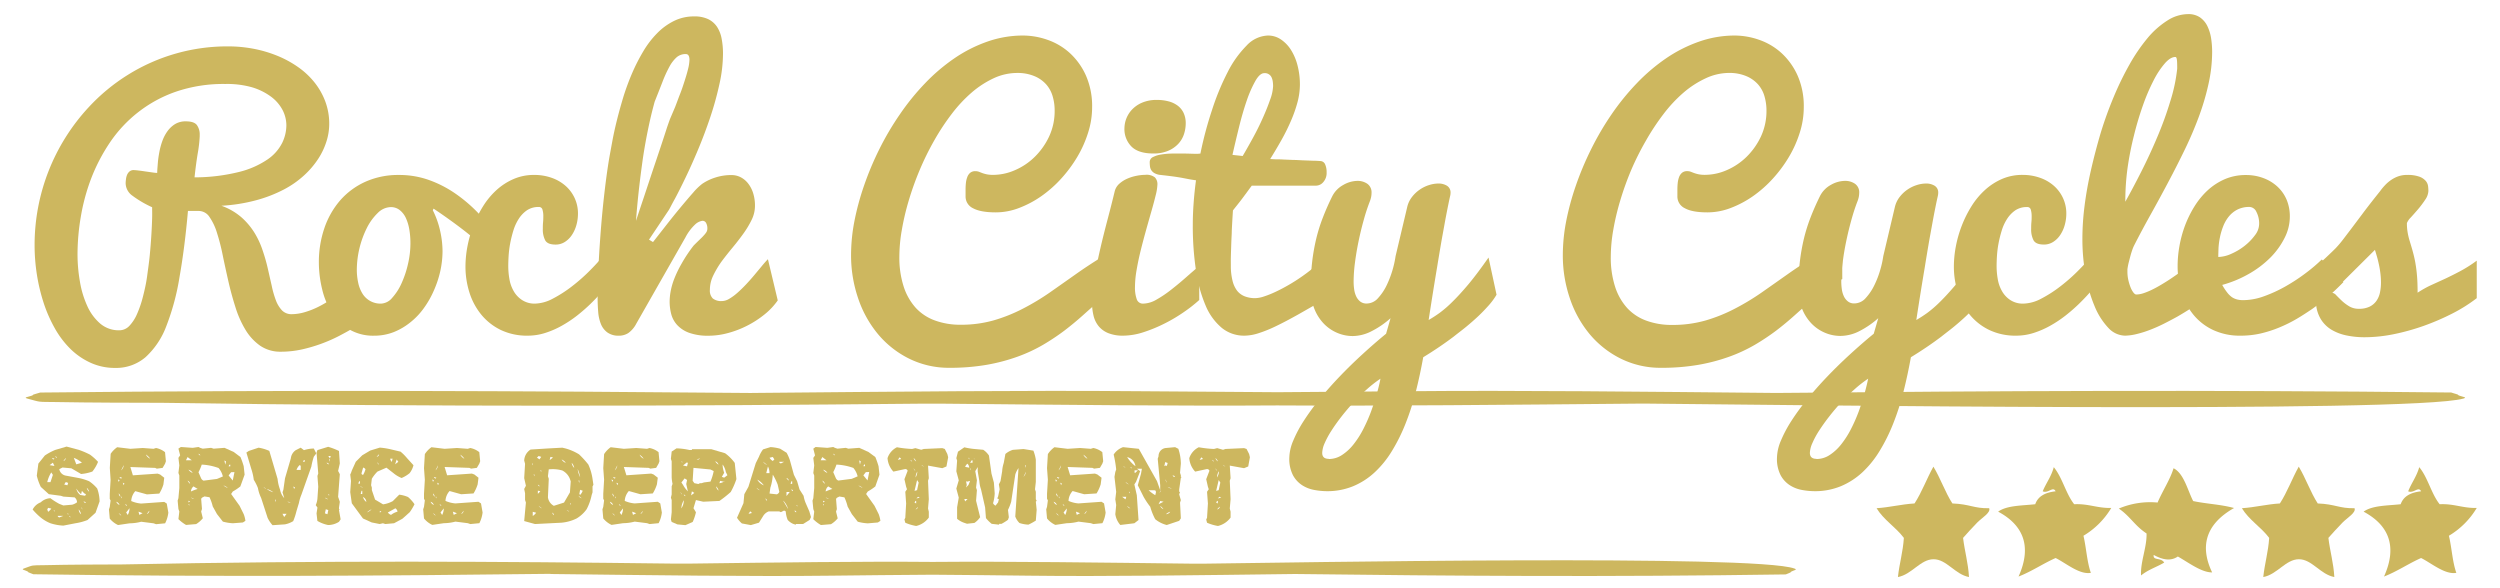 <svg id="Layer_1" data-name="Layer 1" xmlns="http://www.w3.org/2000/svg" viewBox="0 0 774 182"><defs><style>.cls-1,.cls-2{fill:#cdb75f;}.cls-1{fill-rule:evenodd;}</style></defs><path class="cls-1" d="M635.85,144.63c2.68,3.25,3.7,8.16,6.32,11.48,4.43-.22,7.16,1.26,11.48,1.15a24.82,24.82,0,0,1-8.61,8.61c.88,3.71,1.08,8.1,2.29,11.48-3.52.64-7.69-3-10.91-4.59-4,1.78-7.35,4.13-11.48,5.74,4.4-9.77,1.07-16.14-6.31-20.09,2.65-1.94,7.34-1.85,11.48-2.3.88-2.56,3.23-3.66,6.31-4-.83-1.7-2.23.76-4,0C633.48,149.53,635.1,147.51,635.85,144.63Z"/><path class="cls-1" d="M749,144.63c2.68,3.25,3.7,8.16,6.31,11.48,4.43-.22,7.17,1.26,11.49,1.15a24.76,24.76,0,0,1-8.62,8.61c.89,3.71,1.09,8.1,2.3,11.48-3.52.64-7.7-3-10.91-4.59-4,1.78-7.35,4.13-11.48,5.74,4.4-9.77,1.06-16.14-6.32-20.09,2.66-1.94,7.35-1.85,11.48-2.3.89-2.56,3.23-3.66,6.32-4-.83-1.7-2.24.76-4,0C746.59,149.53,748.2,147.51,749,144.63Z"/><path class="cls-1" d="M662.87,178.16c-.24-4.21,1.84-8.78,1.7-13-3.71-2.44-5-5.25-8.58-7.71a24.78,24.78,0,0,1,12-1.86c1.48-3.51,3.92-7.17,4.94-10.62,3.21,1.57,4.42,7,6.08,10.16,4.25.9,8.37,1,12.66,2.15-9.33,5.28-10.41,12.4-6.79,19.94-3.29,0-7-2.85-10.62-4.93-2.22,1.54-4.77,1-7.47-.49-.33,1.86,2.26.71,3.24,2.37C667.68,175.6,665.18,176.28,662.87,178.16Z"/><path class="cls-1" d="M598.58,144.48c2.19,3.57,3.62,7.89,5.88,11.39,5.44.2,6.7,1.59,11.39,1.47.56,1.35-2.18,2.92-3.67,4.41s-3.2,3.43-4.41,4.78c.49,4.15,1.58,7.72,1.83,12.12-4.34-.81-6.94-5.54-11-5.51s-6.7,4.73-11,5.51c.45-4.21,1.56-7.75,1.84-12.12-2.52-3.36-6.23-5.53-8.45-9.19,4.14-.27,7.59-1.22,11.75-1.47C595,152.41,596.52,148.18,598.58,144.48Z"/><path class="cls-1" d="M711.69,144.48c2.18,3.57,3.62,7.89,5.88,11.39,5.43.2,6.7,1.59,11.39,1.47.56,1.35-2.19,2.92-3.68,4.41s-3.19,3.43-4.41,4.78c.5,4.15,1.59,7.72,1.84,12.12-4.35-.81-6.94-5.54-11-5.51s-6.7,4.73-11,5.51c.44-4.21,1.55-7.75,1.83-12.12-2.51-3.36-6.23-5.53-8.45-9.19,4.15-.27,7.6-1.22,11.76-1.47C708.1,152.41,709.63,148.18,711.69,144.48Z"/><path class="cls-1" d="M232.71,121.67c-70.62-.63-140.77-1-220.27-.14-.33.13-.81.24-1.46.43-1.46.42-.17.16-1.19.55s-2.73.51-1.28.9c4.23,1.13,2.87,1,8.52,1.06,11.43.21,23.56.21,33.2.24h0c86.3,1.29,160.24,1,234.58.27h7.35c36.94.36,73.35.75,103.29.54,32.26.21,71.63-.2,111.45-.56h3.42c37.23.33,236,3.05,252.33-1.56,1.38-.39-.24-.52-1.21-.9s.25-.13-1.14-.55c-.61-.19-1.07-.3-1.38-.43-75.46-.85-142-.49-209,.14-40.83-.39-81.27-.85-113.38-.54-13.42.13-27.13.23-41,.31-14.65-.08-29.1-.18-43.24-.31-33.83-.31-76.45.15-119.47.54"/><path class="cls-1" d="M170.42,177.66c-51.34.61-102.32,1-160.1.13-.24-.12-.59-.23-1.06-.41-1.06-.41-.13-.15-.87-.53s-2-.5-.93-.87c3.07-1.1,2.09-.93,6.19-1,8.31-.2,17.13-.2,24.14-.23h0c62.73-1.26,116.47-.93,170.5-.26l5.34,0c26.85-.34,53.31-.72,75.08-.52,23.44-.2,52.05.2,81,.55h2.48c27.06-.32,171.53-2.94,183.4,1.51,1,.37-.18.5-.88.87s.18.12-.83.53c-.44.18-.77.29-1,.41-54.84.83-103.22.48-151.94-.13-29.68.37-59.07.82-82.41.52-9.75-.13-19.72-.22-29.82-.3-10.66.08-21.16.17-31.43.3-24.59.3-55.57-.15-86.83-.52"/><path class="cls-2" d="M20.61,138.26l3.75,1a25.7,25.7,0,0,1,3.49,1.49,15.87,15.87,0,0,1,2.5,2.24,11.34,11.34,0,0,1-1.75,3,13.53,13.53,0,0,1-3.5.76l-3-1.76-2.75-.25-1,.51a2.49,2.49,0,0,0,2,2l4,.74a16.49,16.49,0,0,1,3.24,1,11.77,11.77,0,0,1,2.5,2.25,12.15,12.15,0,0,1,.74,4l-1.25,3.51L27.09,161a17.46,17.46,0,0,1-3.73,1l-3.75.73a15.27,15.27,0,0,1-4-.73,11.66,11.66,0,0,1-3-1.77,19.35,19.35,0,0,1-2.5-2.48,4.65,4.65,0,0,1,2.5-2.23,4.63,4.63,0,0,1,3-1.27A21.81,21.81,0,0,0,18.36,156l1.25.49,2.75-.24a4.42,4.42,0,0,0,1.49-.74,2.07,2.07,0,0,0-.74-1.52l-3.5-.24-.74-.25L15.12,153l-2.48-2.25a16.37,16.37,0,0,1-1.25-3.49l.49-3.73,2-2.5a17.11,17.11,0,0,1,3.24-1.74Zm-4.73,8a9.51,9.51,0,0,0-1.25,3h1l.74-2.24Zm-1.25,11.46.26.74a4.08,4.08,0,0,0,1-1l-1-.23Zm1.74-14.47-1,.76,1.48.25Zm-.25-1.49a.72.72,0,0,0,.5.49l.24-.23Zm.74,16.7V158h-.24Zm.27-17.2a.68.68,0,0,0,.49.5C17.59,141.52,17.42,141.36,17.13,141.25Zm.74,18.45c0,.23.2.39.49.49l1.25-.49Zm2.5-17.95-.76,1A1.11,1.11,0,0,0,20.37,141.75Zm0,7.48-.5.76,1,.24.23-.74Zm.74,10.23v-.52h-.23Zm.75.73a.69.69,0,0,0-.49-.49A1,1,0,0,0,21.86,160.19Zm1-18.44.76,2,1.74-.5A7.94,7.94,0,0,0,22.85,141.75Zm.76,9.48a3.34,3.34,0,0,0,1.25,2l1.49.25.25-.49-.51-.25-.74-.76-.25,1A8.2,8.2,0,0,1,23.61,151.23Zm.75,6.48a2,2,0,0,0,.74,1.5A3.4,3.4,0,0,0,24.36,157.71Zm.74-.75a1.19,1.19,0,0,0,.49.75Zm1.25-1.25.25-.23-.74-.27A1,1,0,0,0,26.35,155.71Zm.51-4.74a2,2,0,0,0,.74,1.25A2.71,2.71,0,0,0,26.86,151Z"/><path class="cls-2" d="M36.28,138.46l4.08.49,3.84-.25,3.33.25.77-.25A6.44,6.44,0,0,1,51.1,140l.26,2.81-.26.76-.76,1.29-1.79.24-.51-.24-7.68-.27.78,2.57,7.67-.53.76.28,1.28,1L50.59,150a11.9,11.9,0,0,1-1.28,2.81l-3.82.25-3.6-1a4.93,4.93,0,0,0-1.26,3.06,9.71,9.71,0,0,0,3.06.78l7.16-.51.78.51.49,2.81a9.85,9.85,0,0,1-1,3.31l-2.8.27-.77-.27-3.84-.49a14.53,14.53,0,0,1-3.59.49l-3.57.53a7.2,7.2,0,0,1-2.57-2l-.25-2.82.25-.77.26-2-.26-.51v-1.54l.26-4.34L34,144.85l.26-4.35A7.84,7.84,0,0,1,36.28,138.46ZM36,155.34a1.82,1.82,0,0,0,1,1A1.57,1.57,0,0,0,36,155.34Zm.51-6.9.24.75.27-.51Zm.24,4.34a1.48,1.48,0,0,0,.51,1A1.4,1.4,0,0,0,36.77,152.78Zm0,6.15.78.75A1.17,1.17,0,0,0,36.77,158.93ZM37,147.66a.72.72,0,0,0,.51.51l.26-.26Zm1.28-3.57-.77,1.53A2.5,2.5,0,0,0,38.32,144.09Zm-.51,10.23v-.51h-.26Zm.25-4.88.26.77.25-.51Zm.75,6.67a.86.86,0,0,0,.53.51C39.31,156.39,39.13,156.22,38.81,156.11Zm1.29,1.29-1,1.26.49.78A4.34,4.34,0,0,0,40.1,157.4Zm2.82,1,.26,1,1-.51Zm2.3-17.64A2.69,2.69,0,0,0,46.49,142,4.64,4.64,0,0,0,45.22,140.76Zm1,17.39-.75,1A1.2,1.2,0,0,0,46.24,158.15Z"/><path class="cls-2" d="M56,138.39l3.65.26,1.81-.26.51.26.79.26,2.59-.26.79.26,3.38-.26,2.87,1.3,2.06,1.55a24.54,24.54,0,0,1,1,2.85l.28,2.61-1.32,3.64a16.68,16.68,0,0,1-2.34,1.57l-.51.77,2.61,3.65,1.28,2.58a8.87,8.87,0,0,1,.53,2.08l-.78.51L72.1,162a14.42,14.42,0,0,1-3.1-.51l-1.83-2.35-1.3-2.34a15.3,15.3,0,0,0-1-2.85l-1.55-.26-.53.26a1,1,0,0,0-.51.51l.25,3.12-.25.79.51,2.08a8,8,0,0,1-2.07,1.81l-3.12.26a11.27,11.27,0,0,1-2.36-1.81l.28-2.34-.28-.79L55,155l.24-.77.28-3.14v-3.89l-.28-.77.28-2.34-.28-2.34.53-.78-.53-2.08Zm2.08,3.11-.51,1h1.81Zm0,7.29a2.88,2.88,0,0,0,.79,1A1.43,1.43,0,0,0,58.07,148.79Zm.27-3.38a2.68,2.68,0,0,0,1.3,1A2.24,2.24,0,0,0,58.34,145.41Zm0,9.61v.53l.52-.28Zm.24,1.57v-.53h-.24Zm1.32-6a2.17,2.17,0,0,0-.79,1.57,15.76,15.76,0,0,1,2.08-.78ZM59.11,154a1.55,1.55,0,0,0,1,.51Zm2.34-13.5A.8.8,0,0,0,62,141Q61.92,140.64,61.45,140.48Zm1,3.36a14,14,0,0,1-1,2.34l.79,1.83a1.49,1.49,0,0,0,.78.78l4.15-.53,1.83-.77a6.34,6.34,0,0,0-1.32-2.61A17.73,17.73,0,0,0,62.49,143.84Zm6.76,6.5,1.3.77A2.25,2.25,0,0,0,69.25,150.34Zm.26-7.8.27,1.3.24-1Zm1.31,1.81h.51v-.51h-.27Zm.77,1.83-.77,1,1.28,1.57.53-2.61Z"/><path class="cls-2" d="M80.06,138.6a13.43,13.43,0,0,1,3.32,1l2.56,8.67a13.21,13.21,0,0,0,.77,3.33A5.11,5.11,0,0,0,88,154.21l-.53-1.8.26-.77.51-3.57,1.8-6.15a3.52,3.52,0,0,1,1.53-2.55l1.53-.77,1,.77a10.75,10.75,0,0,1,3.06-.51l.76,1.53-.76,1a21.3,21.3,0,0,0-.77,3.08l-3.07,8.68a12.81,12.81,0,0,0-.77,2.57l-.77,2.55a20.06,20.06,0,0,1-1,3.07,7.64,7.64,0,0,1-2.56,1l-3.84.26a9.32,9.32,0,0,1-1.53-2.29l-2-6.14a12.14,12.14,0,0,1-1-3.08,15.19,15.19,0,0,0-1.28-2.55,17.24,17.24,0,0,0-.76-3.33l-1.53-5.1.77-.51Zm1.53,12.28.77.51A1.2,1.2,0,0,0,81.59,150.88Zm1,.51a5.92,5.92,0,0,0,2,1A6.1,6.1,0,0,0,82.61,151.39Zm2.57,3.33.25.77v-.77Zm2.29,4.35.53,1,.75-1ZM89,155.21a1.45,1.45,0,0,0,1,.53Zm1.8-4.59.26.77.26-.51Zm2-6.65a3.45,3.45,0,0,0-1,1.53H93.1v-1.27Zm1-1h.53v-.53h-.25Z"/><path class="cls-2" d="M101.6,138.33a21,21,0,0,1,3.35,1.29l.26,3.87-.53,2.32.53,1-.53,7,.53,1.55-.26,1.81v.51h.26l-.26.26.51,2.84-.51.77a6.34,6.34,0,0,1-3.35,1,10.5,10.5,0,0,1-3.34-1.28L98,158.94l.28-1.79-.53-.77a5.9,5.9,0,0,0,.53-2.08l.25-3.61-.25-3.34.25-.76L98,140.13l.28-.78Zm-1,15.72a1.22,1.22,0,0,0,1,.51Zm.27,3.61-.27,1.28.78.27.26-1.29Zm.25-14.43a.84.84,0,0,0,.77.51A1.13,1.13,0,0,0,101.08,143.23Zm.52-2.06.51.77.25-.77Zm.25,12.37V153h-.25Zm0-11.35.26.77v-.77Z"/><path class="cls-2" d="M117.59,138.58a22,22,0,0,1,3.22.49l3.2.76a15.25,15.25,0,0,1,2,2l2,2.2a6.49,6.49,0,0,1-1.21,2.48,10.38,10.38,0,0,1-2.46,1.48,9.24,9.24,0,0,1-2.49-1.48l-2.21-1.72L116.86,146a11.7,11.7,0,0,0-1.74,2.22l-.23,2,.23.74v.76l1,2.95,2.48,1.48a9,9,0,0,0,3-1l2-2a9.91,9.91,0,0,1,2.73.73,11.19,11.19,0,0,1,2,2.23,17.13,17.13,0,0,1-1.48,2.47l-2.24,2L122,162l-2.71.24-.74-.24-1,.24-2.47-.49-2.71-1.23-3.45-4.7-.49-3.45.24-3.45-.24-2,.24-.5.25-.74,1.23-2.72,2-2,2.47-1.47ZM111.18,149l-.25.74h.5V149Zm.25,1.48a1.8,1.8,0,0,0,1,.49Zm.49,1.47-.25,1h.49v-1Zm.49-7.14-.49,1.72c0,.26.16.42.49.5a6.54,6.54,0,0,0,.74-1.73A1.09,1.09,0,0,0,112.41,144.76Zm0,9.12a2.77,2.77,0,0,0,1,1.47A1.76,1.76,0,0,0,112.41,153.88Zm2.71,3.71a4.47,4.47,0,0,0-1.48,1A4.37,4.37,0,0,0,115.12,157.59Zm2.24-17-.76.76A.77.77,0,0,0,117.36,140.55Zm-.5,2.47a.84.84,0,0,0,.5.75Zm.73,15.06v.5l.49-.25Zm4.7-.74-2.22,1.24a2.19,2.19,0,0,0,1,.74,5.67,5.67,0,0,1,2-1A1.33,1.33,0,0,0,122.29,157.34ZM120.81,142a1.67,1.67,0,0,0,.49,1l.25-1Zm2,.26-.49,1.48,1-.75Z"/><path class="cls-2" d="M133.57,138.46l4.08.49,3.84-.25,3.33.25.77-.25a6.44,6.44,0,0,1,2.8,1.29l.27,2.81-.27.76-.76,1.29-1.79.24-.51-.24-7.68-.27.78,2.57,7.67-.53.76.28,1.28,1-.26,2.06a11.9,11.9,0,0,1-1.28,2.81l-3.82.25-3.59-1a4.88,4.88,0,0,0-1.27,3.06,9.71,9.71,0,0,0,3.06.78l7.16-.51.78.51.49,2.81a9.85,9.85,0,0,1-1,3.31l-2.8.27-.77-.27-3.84-.49a14.47,14.47,0,0,1-3.59.49l-3.57.53a7.2,7.2,0,0,1-2.57-2l-.25-2.82.25-.77.26-2-.26-.51v-1.54l.26-4.34-.26-3.59.26-4.35A7.84,7.84,0,0,1,133.57,138.46Zm-.26,16.88a1.82,1.82,0,0,0,1,1A1.57,1.57,0,0,0,133.31,155.34Zm.51-6.9.24.75.27-.51Zm.24,4.34a1.48,1.48,0,0,0,.51,1A1.4,1.4,0,0,0,134.06,152.78Zm0,6.15.78.75A1.17,1.17,0,0,0,134.06,158.93Zm.27-11.27a.76.76,0,0,0,.51.51l.26-.26Zm1.28-3.57-.77,1.53A2.5,2.5,0,0,0,135.61,144.09Zm-.51,10.23v-.51h-.26Zm.25-4.88.26.77.25-.51Zm.75,6.67a.86.86,0,0,0,.53.51C136.6,156.39,136.42,156.22,136.1,156.11Zm1.29,1.29-1,1.26.49.78A4.34,4.34,0,0,0,137.39,157.4Zm2.82,1,.26,1,1-.51Zm2.3-17.64a2.69,2.69,0,0,0,1.27,1.27A4.64,4.64,0,0,0,142.51,140.76Zm1,17.39-.75,1A1.2,1.2,0,0,0,143.53,158.15Z"/><path class="cls-2" d="M164.27,139.18l5.37-.34,4.45-.24,1,.24a16.2,16.2,0,0,1,4.19,1.83,29.93,29.93,0,0,1,2.87,3.15,16.67,16.67,0,0,1,1.3,4.44l.27,1.83-.27.51v1.83l-.26.79a16.6,16.6,0,0,1-1.57,4.44,10.29,10.29,0,0,1-3.13,2.87,13.25,13.25,0,0,1-4.7,1.3l-8.15.41-1.94-.53-1.41-.39.53-5.74-.26-.79V152.7l-.27-1.31.53-1-.53-2.36.27-4.44-.27-1A4.24,4.24,0,0,1,164.27,139.18Zm.67,4.89v-.53h-.25Zm0,14.38v1.29a3.57,3.57,0,0,0,1.05-1Zm.53-11v-.53h-.27Zm.77-5.76.79.53.53-.77-.79-.27Zm.79,8.89q0-.34-.51-.51A1.12,1.12,0,0,0,167,150.6Zm-.51,1.32v1l.78-.79Zm.25,4.7a2,2,0,0,0,1,.78Zm.79-10.45v-.53h-.26Zm2.34-.85-.26,2.15.26.79-.26,5.74a3.52,3.52,0,0,0,1.83,2.62l3.15-1,1.83-3.15.25-3.4-.25-.77a5,5,0,0,0-2.36-2.62A10.87,10.87,0,0,0,169.9,145.32Zm.53-3.85-.26,1,1.05-.79ZM171,158.7a1,1,0,0,0,.51.79A1.1,1.1,0,0,0,171,158.7Zm2.87-16.46a2.42,2.42,0,0,0,1.3,1.06A2.83,2.83,0,0,0,173.83,142.24Zm1.56,15.67.78.54A1.16,1.16,0,0,0,175.39,157.91Zm1.31-1.55v-.53h-.25ZM177,143.3a2.62,2.62,0,0,0,.78,1.56A3,3,0,0,0,177,143.3Zm1.83,1.81a7.77,7.77,0,0,0,.78,2.62A9.44,9.44,0,0,0,178.79,145.11Zm.27,3.66.26.79v-.79Zm0,4.7a1.52,1.52,0,0,0,1,.79Zm.51-1.83-.25,1.32.25.26a3.25,3.25,0,0,0,.79-1.3Z"/><path class="cls-2" d="M189.07,138.46l4.08.49,3.84-.25,3.33.25.77-.25a6.39,6.39,0,0,1,2.8,1.29l.27,2.81-.27.76-.75,1.29-1.8.24-.51-.24-7.68-.27.78,2.57,7.67-.53.76.28,1.29,1-.27,2.06a11.9,11.9,0,0,1-1.28,2.81l-3.82.25-3.59-1a4.94,4.94,0,0,0-1.27,3.06,9.71,9.71,0,0,0,3.06.78l7.17-.51.77.51.49,2.81a9.41,9.41,0,0,1-1,3.31l-2.8.27-.77-.27-3.84-.49a14.47,14.47,0,0,1-3.59.49l-3.57.53a7.28,7.28,0,0,1-2.57-2l-.25-2.82.25-.77.26-2-.26-.51v-1.54l.26-4.34-.26-3.59.26-4.35A7.84,7.84,0,0,1,189.07,138.46Zm-.26,16.88a1.82,1.82,0,0,0,1,1A1.57,1.57,0,0,0,188.81,155.34Zm.51-6.9.24.75.27-.51Zm.24,4.34a1.56,1.56,0,0,0,.51,1A1.4,1.4,0,0,0,189.56,152.78Zm0,6.15.78.75A1.17,1.17,0,0,0,189.56,158.93Zm.27-11.27a.76.76,0,0,0,.51.51l.26-.26Zm1.28-3.57-.77,1.53A2.5,2.5,0,0,0,191.11,144.09Zm-.51,10.23v-.51h-.26Zm.25-4.88.26.77.25-.51Zm.76,6.67a.82.82,0,0,0,.52.51C192.1,156.39,191.92,156.22,191.61,156.11Zm1.28,1.29-1,1.26.49.78A4.34,4.34,0,0,0,192.89,157.4Zm2.82,1,.26,1,1-.51Zm2.3-17.64a2.69,2.69,0,0,0,1.27,1.27A4.64,4.64,0,0,0,198,140.76Zm1,17.39-.75,1A1.2,1.2,0,0,0,199,158.15Z"/><path class="cls-2" d="M209.46,138.81a20.94,20.94,0,0,1,4,.51h.76v-.25h6l4.26,1.25a13.41,13.41,0,0,1,3,3l.51,5a22.35,22.35,0,0,1-1.76,4,34.27,34.27,0,0,1-3.5,2.77l-5,.24-2.27-.51-.76,2.52.76,1.25a14.41,14.41,0,0,1-1,3l-2.25,1-2.5-.24-1.76-.76-.24-.76.24-2.25v-3.77l-.24-.74.24-1v-2.5l.27-.76a12.93,12.93,0,0,1-.27-2v-5l-.24-.76.24-2.25Zm1.23,13.53a1.21,1.21,0,0,0,.51.76Zm.51-9v-.49H211Zm.76,4.77-1,1.27.51.74a8.16,8.16,0,0,0,1.5,2l-.51-2.26.26-1.26Zm-.25,6.76a5.36,5.36,0,0,0-.76,2.52A4.45,4.45,0,0,0,211.71,154.84Zm1-11.75-1.25,1,1.25.26.25-1Zm-1,10a.69.69,0,0,0,.49.49C212.17,153.37,212,153.21,211.71,153.1Zm2.5-1-.25,1.25,1-.76Zm.49-7.27-.25,4,.52.74,1.25.26.49-.26h.51l.74-.23,2-.26a15.5,15.5,0,0,0,1-3.26l-1-.49Zm2-3-1,.49A1,1,0,0,0,216.71,141.82Zm4.75,1a3,3,0,0,0,1,1A1.54,1.54,0,0,0,221.46,142.82Zm.26,7.78a2,2,0,0,0,.76,1.25A2.57,2.57,0,0,0,221.72,150.6Zm1.25-1.76-.24.74a3.65,3.65,0,0,0,1.76-.74l-.51.25Zm.76-5a7.59,7.59,0,0,0,.49,2.5l-.73,1.27.73.25,1-.76-.5-1A5.5,5.5,0,0,0,223.73,143.82Z"/><path class="cls-2" d="M238.54,138.42a13.72,13.72,0,0,1,3,.51l2,1.25a14.27,14.27,0,0,1,1,2.27l1.25,4.54,1,2,.74,2.53,1.27,2a10,10,0,0,0,.77,2.52l1,2.29.51,1.76-.42.88-2,1.25h-2.27v.24l-.76-.24a4.89,4.89,0,0,1-1.76-1.25,8.22,8.22,0,0,1-.6-2.64l-.51-.27-1,.5-.51-.23H238a3.44,3.44,0,0,0-1.76,1.49l-1.26,2-2.52.75-2.76-.51a7.88,7.88,0,0,1-1.52-1.76l2-4.52.26-2.78,1.27-2.29,2.27-7.31,1-2a9.26,9.26,0,0,1,1.26-2.27Zm-6.31,19.93-.49.74,1-.25A.67.67,0,0,0,232.23,158.35Zm2-7.33a1.72,1.72,0,0,0,1,.76Zm.24-2.51a4.17,4.17,0,0,0,2,1.76A6,6,0,0,0,234.5,148.51Zm1.76-5.57a2.59,2.59,0,0,0,1.27,1ZM237,154.3a1,1,0,0,0,.49.76A1.08,1.08,0,0,0,237,154.3Zm.74-9.82-.51,2h1A4.28,4.28,0,0,0,237.78,144.48Zm1.51-3-1,.24a2.9,2.9,0,0,0,1,1l.49-.5Zm0,5.54a15.66,15.66,0,0,1-.75,4l-.25,1.78,2.27.25a1.41,1.41,0,0,0,.76-.76l-.51-2.27A18.64,18.64,0,0,0,239.29,147Zm2-4.05q0,.36.51.51l1-.51Zm1.25,12.12,1.51,2.53A6.18,6.18,0,0,0,242.57,155.06Zm1-7.06a1.92,1.92,0,0,0,.75.75A1.24,1.24,0,0,0,243.59,148Zm0,4.29v1.25l1-1.25Zm1.49-3.29-.24.77h.51V149Zm0,2.53a.79.79,0,0,0,.51.5C245.56,151.8,245.39,151.64,245.08,151.53Zm1,6.55a.71.71,0,0,0,.51.5C246.57,158.36,246.4,158.2,246.1,158.08Zm1-1.26c0-.23-.2-.39-.5-.5A1.12,1.12,0,0,0,247.11,156.82Z"/><path class="cls-2" d="M252.51,138.39l3.65.26,1.81-.26.51.26.79.26,2.59-.26.79.26,3.38-.26,2.87,1.3L271,141.5a26.53,26.53,0,0,1,1,2.85l.28,2.61L271,150.6a16.68,16.68,0,0,1-2.34,1.57l-.51.77,2.6,3.65,1.29,2.58a9.39,9.39,0,0,1,.53,2.08l-.78.51-3.13.27a14.42,14.42,0,0,1-3.1-.51l-1.83-2.35-1.3-2.34a16.05,16.05,0,0,0-1-2.85l-1.55-.26-.53.26a1,1,0,0,0-.51.51l.25,3.12-.25.79.51,2.08a8.1,8.1,0,0,1-2.08,1.81l-3.11.26a11,11,0,0,1-2.36-1.81l.28-2.34-.28-.79-.25-2.59.25-.77.28-3.14v-3.89l-.28-.77.28-2.34-.28-2.34.53-.78-.53-2.08Zm2.08,3.11-.51,1h1.81Zm0,7.29a2.77,2.77,0,0,0,.79,1A1.45,1.45,0,0,0,254.59,148.79Zm.26-3.38a2.75,2.75,0,0,0,1.31,1A2.26,2.26,0,0,0,254.85,145.41Zm0,9.61v.53l.53-.28Zm.25,1.57v-.53h-.25Zm1.32-6a2.13,2.13,0,0,0-.79,1.57,16.14,16.14,0,0,1,2.07-.78Zm-.79,3.38a1.55,1.55,0,0,0,1,.51Zm2.34-13.5a.8.8,0,0,0,.51.51A.69.69,0,0,0,258,140.48Zm1,3.36a14.86,14.86,0,0,1-1,2.34l.79,1.83a1.49,1.49,0,0,0,.78.78l4.15-.53,1.83-.77a6.34,6.34,0,0,0-1.32-2.61A17.86,17.86,0,0,0,259,143.84Zm6.76,6.5,1.3.77A2.28,2.28,0,0,0,265.77,150.34Zm.26-7.8.26,1.3.25-1Zm1.3,1.81h.51v-.51h-.26Zm.78,1.83-.78,1,1.29,1.57.53-2.61Z"/><path class="cls-2" d="M277.7,138.47a34.24,34.24,0,0,0,4.7.53l1-.26,1.81.51L286,139l5.74-.26.77.26.79,1.57.25,1-.53,2.85-1.28.53-4.42-.8.24,3.91-.24.78.24,5.72-.24,2.87.24,1v1.81a6.72,6.72,0,0,1-3.9,2.6,14.31,14.31,0,0,1-3.38-1l-.27-1,.27-.53.26-4.42-.26-3.64.52-.78-.26-.77-.53-2.34,1-2.61a.76.76,0,0,0-.77-.53l-3.65.79a6.82,6.82,0,0,1-1.81-4.17A5.72,5.72,0,0,1,277.7,138.47Zm.79,3.14-.51.77,1-.26A1.09,1.09,0,0,0,278.49,141.61Zm3.38.77a.77.77,0,0,0,.53.51A1.08,1.08,0,0,0,281.87,142.38Zm1-.53a1.76,1.76,0,0,0,.78,1A2.65,2.65,0,0,0,282.91,141.85Zm0,3.14a1.15,1.15,0,0,0,.53.77Zm1.06,3.62-.79,3.38.79-.24.49-2.35Zm-.79,7,.51.26v-.77h-.25ZM284,146a3.68,3.68,0,0,0-.53,1.82A3.88,3.88,0,0,0,284,146Zm.24,10.92-.77.79A.94.94,0,0,0,284.21,156.94Zm-.52-2.59,1.05-.26-.53-.27Zm1.56-10.4a1.37,1.37,0,0,0,.78.51Z"/><path class="cls-2" d="M298.56,138.49a22.75,22.75,0,0,0,3.05.51l2.79.25a6.19,6.19,0,0,1,1.78,1.79l.78,5.58.75,2.8.25,3.31a12.39,12.39,0,0,1-.51,3.06,1.62,1.62,0,0,0,.77.76l.78-1,.25-1-.51-.25.26-.53.49-2.29-.24-1.53.51-1,.51-3.06a10.12,10.12,0,0,1,.49-2.56l.51-2.78a6.52,6.52,0,0,1,2.31-1.28l3.3-.25,3.05.49a12.51,12.51,0,0,1,.76,2.82v6.87l-.25,2.28.25.78v2.29l.26.51-.26.24.26,2.56-.26,3.31a19.15,19.15,0,0,1-2.29,1.26,10.17,10.17,0,0,1-2.78-.51,5.51,5.51,0,0,1-1.29-2l1-15a6.71,6.71,0,0,0-1,2l-1.26,8.39a15.74,15.74,0,0,1-1,2.56l.27,2.28-.27.78a15.43,15.43,0,0,1-2,1.25h-.75v.26l-2.29-.26a10.69,10.69,0,0,1-1.78-1.78l-.26-3.31-1.27-5.6a9.32,9.32,0,0,1-.51-2.53l-.51-3.06V144.6l-.76,1.27.51,2.8-.26,2.3.26.76-.26,3.31,1.26,5.08a6.64,6.64,0,0,1-1.77,1.78l-2.29.25-.76-.25a6.86,6.86,0,0,1-2.31-1.28v-3.56l.51-3-.75-2.8.75-2.55-.75-2.8.24-3.31-.24-.76.51-2Zm0,16,.25.75.75-.75Zm1-10.95a2.17,2.17,0,0,0-.75,1l1.26.25A2,2,0,0,0,299.56,143.58Zm-.49,5.35.25,1.27-.25.77.76-.77.51-1.27-1,.25Zm1-6.62v-.51h-.24Zm.76.25-.49.75h.76v-.75Zm-.25,3.06v-.51h-.24Zm.78-3.82.51.51A1,1,0,0,0,301.36,141.8Zm16.28,4.31-.76,1.55A2.75,2.75,0,0,0,317.64,146.11Zm-.26-2,.26.76v-.76Z"/><path class="cls-2" d="M326.46,138.46l4.08.49,3.84-.25,3.33.25.77-.25a6.39,6.39,0,0,1,2.8,1.29l.27,2.81-.27.76-.75,1.29-1.8.24-.51-.24-7.68-.27.78,2.57,7.67-.53.76.28,1.29,1-.27,2.06a11.9,11.9,0,0,1-1.28,2.81l-3.82.25-3.59-1a4.88,4.88,0,0,0-1.27,3.06,9.71,9.71,0,0,0,3.06.78l7.17-.51.77.51.49,2.81a9.41,9.41,0,0,1-1,3.31l-2.8.27-.77-.27-3.84-.49a14.47,14.47,0,0,1-3.59.49l-3.57.53a7.2,7.2,0,0,1-2.57-2l-.25-2.82.25-.77.26-2-.26-.51v-1.54l.26-4.34-.26-3.59.26-4.35A7.84,7.84,0,0,1,326.46,138.46Zm-.26,16.88a1.82,1.82,0,0,0,1,1A1.57,1.57,0,0,0,326.2,155.34Zm.51-6.9.24.75.27-.51Zm.24,4.34a1.56,1.56,0,0,0,.51,1A1.4,1.4,0,0,0,327,152.78Zm0,6.15.78.75A1.17,1.17,0,0,0,327,158.93Zm.27-11.27a.76.76,0,0,0,.51.51l.26-.26Zm1.28-3.57-.77,1.53A2.5,2.5,0,0,0,328.5,144.09ZM328,154.32v-.51h-.26Zm.25-4.88.26.77.25-.51Zm.76,6.67a.82.82,0,0,0,.52.51C329.49,156.39,329.31,156.22,329,156.11Zm1.28,1.29-1,1.26.49.78A4.34,4.34,0,0,0,330.28,157.4Zm2.82,1,.26,1,1-.51Zm2.3-17.64a2.69,2.69,0,0,0,1.27,1.27A4.64,4.64,0,0,0,335.4,140.76Zm1,17.39-.75,1A1.2,1.2,0,0,0,336.42,158.15Z"/><path class="cls-2" d="M347.69,138.44l4.88.51,5.63,10,1,2.83v-1.55l-.77-8.2.26-.78a2.49,2.49,0,0,1,2.3-2.55l2.82-.26,1,.51a14.77,14.77,0,0,1,.78,4.61l-.25,2.82.25.77v.51h.26l-.26.27-.51,3.59v.77h.26l-.26.78.51,1.77-.25.78.25,4.86-.51.77-3.86,1.29a9.14,9.14,0,0,1-3.57-1.8,19,19,0,0,1-1.53-3.84,25,25,0,0,1-2.06-3.08l-1.8-3.59,1-3.59.27-1.53H352l1,.77-1.29,3.31-.51.78.76,3.34.53,7.69-1.29,1-4.35.53a6.37,6.37,0,0,1-1.55-3.35l.27-2.81-.27-1.78.27-2.31-.53-4.63.26-1.53.27-.77a34.79,34.79,0,0,0-.78-4.62A5.73,5.73,0,0,1,347.69,138.44Zm-.25,15.38,1,.78.25-.78Zm.25-9.49.77.52A1.38,1.38,0,0,0,347.69,144.33Zm.77,4.86a1.81,1.81,0,0,0,1,.78Zm.51-7.67a10,10,0,0,0,2.56,2.81A3.34,3.34,0,0,0,349,141.52Zm0,15.12a1.45,1.45,0,0,0,1,.77Zm.78-3.86v-.49h-.26Zm.51-7.67v-.51H350Zm1,.51v.76h.25l.77-.76Zm4.35,6.16a12.12,12.12,0,0,0,2.06,1.53l.24-1-.24-.51Zm3.59,3.33-.51,1,1.55-.78Zm.26-3.33-.51.76A1.18,1.18,0,0,0,359.48,151.78Zm-.26,4.86a1.83,1.83,0,0,0,1,1A4.21,4.21,0,0,0,359.22,156.64Zm1.53-13.57-.25,1.26.51-.26.25.26.27-1Zm0,5.37.51,1A1.86,1.86,0,0,0,360.75,148.44Zm1.55,10a3.41,3.41,0,0,0-1.29.75A1.64,1.64,0,0,0,362.3,158.44Zm-.77-7.7a2.16,2.16,0,0,0,1.28.51Zm1.54-3.59a.7.7,0,0,0,.5.51l.26-.24Z"/><path class="cls-2" d="M371.14,138.47a34.06,34.06,0,0,0,4.7.53l1-.26,1.81.51.77-.25,5.74-.26.78.26.79,1.57.24,1-.52,2.85-1.29.53-4.42-.8.25,3.91-.25.78.25,5.72-.25,2.87.25,1v1.81a6.78,6.78,0,0,1-3.91,2.6,14.31,14.31,0,0,1-3.38-1l-.26-1,.26-.53.27-4.42-.27-3.64.53-.78-.26-.77-.53-2.34,1-2.61a.77.77,0,0,0-.78-.53l-3.64.79a6.83,6.83,0,0,1-1.82-4.17A5.77,5.77,0,0,1,371.14,138.47Zm.79,3.14-.51.77,1-.26A1.14,1.14,0,0,0,371.93,141.61Zm3.38.77a.75.75,0,0,0,.53.51A1.13,1.13,0,0,0,375.31,142.38Zm1-.53a1.74,1.74,0,0,0,.77,1A2.62,2.62,0,0,0,376.35,141.85Zm0,3.14a1.12,1.12,0,0,0,.53.77Zm1,3.62-.79,3.38.79-.24.5-2.35Zm-.79,7,.51.26v-.77h-.24Zm.79-9.62a3.67,3.67,0,0,0-.52,1.82A3.87,3.87,0,0,0,377.4,146Zm.25,10.92-.77.79A.94.94,0,0,0,377.65,156.94Zm-.53-2.59,1.06-.26-.53-.27Zm1.57-10.4a1.35,1.35,0,0,0,.77.51Z"/><path class="cls-2" d="M101.93,38.46a17.88,17.88,0,0,1-.83,5.23,21.59,21.59,0,0,1-2.54,5.42,26.72,26.72,0,0,1-4.38,5.15,29.36,29.36,0,0,1-6.4,4.46A41.82,41.82,0,0,1,79.28,62,52,52,0,0,1,68.55,63.7a19.44,19.44,0,0,1,6.07,3.47,21.42,21.42,0,0,1,4.07,4.74,25.7,25.7,0,0,1,2.59,5.52q1,2.91,1.63,5.7t1.22,5.37A29.6,29.6,0,0,0,85.42,93a9.29,9.29,0,0,0,1.9,3.11,4.1,4.1,0,0,0,3.05,1.16,14.52,14.52,0,0,0,3.87-.59A25.3,25.3,0,0,0,98.54,95a33.55,33.55,0,0,0,8.37-5.91l6,10.16a5.86,5.86,0,0,0-1,.65c-.66.47-1.58,1-2.75,1.76s-2.57,1.49-4.17,2.34a47.85,47.85,0,0,1-11.46,4.17,30.36,30.36,0,0,1-6.61.72A11,11,0,0,1,80.5,107,16.2,16.2,0,0,1,76,102.1a31.4,31.4,0,0,1-3.11-7c-.83-2.61-1.56-5.27-2.18-8s-1.2-5.39-1.74-8a64.34,64.34,0,0,0-1.79-7,17.57,17.57,0,0,0-2.33-4.93,4,4,0,0,0-3.37-1.86H58.19q-1,11.34-2.59,20.34A74.25,74.25,0,0,1,51.48,101a24.74,24.74,0,0,1-6.43,9.59,14,14,0,0,1-9.46,3.32A18,18,0,0,1,28,112.29,21.7,21.7,0,0,1,21.78,108a28.78,28.78,0,0,1-4.85-6.43,43.58,43.58,0,0,1-3.45-7.9,57.22,57.22,0,0,1-2.07-8.73,59.32,59.32,0,0,1-.7-9A62.69,62.69,0,0,1,27.56,33.09a58.93,58.93,0,0,1,12-9.9,58.16,58.16,0,0,1,31.12-8.83,41.78,41.78,0,0,1,7.72.72,38.8,38.8,0,0,1,7.31,2.13,32.46,32.46,0,0,1,6.45,3.47,24.25,24.25,0,0,1,5.13,4.74,21.58,21.58,0,0,1,3.4,5.94A19.73,19.73,0,0,1,101.93,38.46ZM69.75,26a45.5,45.5,0,0,0-15.27,2.38,40.56,40.56,0,0,0-11.79,6.43A41,41,0,0,0,34,44.16a55.64,55.64,0,0,0-5.81,11.19A61.89,61.89,0,0,0,25,67.22a69.64,69.64,0,0,0-1,11.46,49,49,0,0,0,.73,8.42A29.86,29.86,0,0,0,27,94.69a15.59,15.59,0,0,0,4,5.47,8.84,8.84,0,0,0,5.94,2.1,4.26,4.26,0,0,0,3.11-1.37,12.65,12.65,0,0,0,2.38-3.68,33.56,33.56,0,0,0,1.82-5.34c.51-2,1-4.12,1.29-6.3s.62-4.37.83-6.58.37-4.29.49-6.22.2-3.66.24-5.16,0-2.65,0-3.45A32.76,32.76,0,0,1,41,60.59a4.83,4.83,0,0,1-2.1-3.84A10.05,10.05,0,0,1,39,55.51a4.86,4.86,0,0,1,.33-1.35,2.85,2.85,0,0,1,.75-1.06,1.94,1.94,0,0,1,1.33-.44,14.4,14.4,0,0,1,1.45.13c.72.08,1.48.19,2.28.31l2.2.31a12.28,12.28,0,0,0,1.32.13l.05-1.09q.06-.83.18-2.28c.09-1,.24-2,.45-3.11a21,21,0,0,1,.9-3.34,12.29,12.29,0,0,1,1.58-3.06,8.33,8.33,0,0,1,2.36-2.23,6.21,6.21,0,0,1,3.34-.86q2.6,0,3.45,1.17a4.92,4.92,0,0,1,.86,3v.47a40.93,40.93,0,0,1-.6,5.21c-.36,2.16-.7,4.65-1,7.49A57.29,57.29,0,0,0,74.15,53.2a27.25,27.25,0,0,0,8.71-3.86,13.61,13.61,0,0,0,4.51-5.11,12.63,12.63,0,0,0,1.29-5.36A10.39,10.39,0,0,0,87.45,34a12.3,12.3,0,0,0-3.61-4.12A19,19,0,0,0,77.94,27,28.41,28.41,0,0,0,69.75,26Z"/><path class="cls-2" d="M134,65.1a27.26,27.26,0,0,1,2.26,6.35,29.17,29.17,0,0,1,.75,6.4A29.72,29.72,0,0,1,136.3,84a31.72,31.72,0,0,1-2,6,28.68,28.68,0,0,1-3.11,5.44,21.7,21.7,0,0,1-4.2,4.4,19.87,19.87,0,0,1-5.15,3,16.46,16.46,0,0,1-6,1.09,14.59,14.59,0,0,1-7.8-2,16.65,16.65,0,0,1-5.32-5.21,23.16,23.16,0,0,1-3-7.25,35.39,35.39,0,0,1-1-8.19,32.4,32.4,0,0,1,1.71-10.65,25.85,25.85,0,0,1,4.9-8.61,22.83,22.83,0,0,1,7.8-5.75,24.76,24.76,0,0,1,10.37-2.1,27.28,27.28,0,0,1,9.22,1.53,34.94,34.94,0,0,1,8.06,4.09,46,46,0,0,1,7,5.89,89.57,89.57,0,0,1,6,6.84l-1,7.31a30,30,0,0,0-3.78-4c-1.59-1.45-3.27-2.86-5.05-4.25s-3.54-2.68-5.26-3.91-3.22-2.25-4.46-3.08ZM118,94a4.75,4.75,0,0,0,3.42-1.79,17.1,17.1,0,0,0,2.9-4.51,30.93,30.93,0,0,0,2-6,28.44,28.44,0,0,0,.75-6.3,25.55,25.55,0,0,0-.36-4.43,14,14,0,0,0-1.09-3.55A6.67,6.67,0,0,0,123.7,65a4.39,4.39,0,0,0-2.75-.88,5.85,5.85,0,0,0-4,1.82,16.94,16.94,0,0,0-3.37,4.64,29.59,29.59,0,0,0-3.11,12.82,19.18,19.18,0,0,0,.42,4.1,10.53,10.53,0,0,0,1.29,3.34A6.54,6.54,0,0,0,118,94Z"/><path class="cls-2" d="M163.4,103.92a18.75,18.75,0,0,1-8.37-1.77,17.91,17.91,0,0,1-6-4.71,20.5,20.5,0,0,1-3.68-6.84,26.66,26.66,0,0,1-1.24-8.09,34,34,0,0,1,.62-6.27,37.06,37.06,0,0,1,1.84-6.4,35.34,35.34,0,0,1,3-6,23.81,23.81,0,0,1,4.15-5A19.2,19.2,0,0,1,159,55.43a15.65,15.65,0,0,1,6.37-1.27,15.9,15.9,0,0,1,5.47.91,12.87,12.87,0,0,1,4.3,2.51,11.48,11.48,0,0,1,2.8,3.81,11.3,11.3,0,0,1,1,4.74,13.21,13.21,0,0,1-.47,3.48,10.75,10.75,0,0,1-1.37,3.08,7.32,7.32,0,0,1-2.2,2.2,5.22,5.22,0,0,1-2.9.83c-1.63,0-2.69-.43-3.19-1.29a7.2,7.2,0,0,1-.75-3.58c0-.62,0-1.28.07-2s.08-1.31.08-1.87a6.82,6.82,0,0,0-.26-2.07,1.09,1.09,0,0,0-1.14-.83,6.42,6.42,0,0,0-3.63,1,9.26,9.26,0,0,0-2.56,2.65,14.28,14.28,0,0,0-1.69,3.68,36.24,36.24,0,0,0-1,4.06,32.84,32.84,0,0,0-.47,3.87c-.07,1.22-.1,2.25-.1,3.08a23.18,23.18,0,0,0,.34,3.89,11.19,11.19,0,0,0,1.27,3.7,8,8,0,0,0,2.54,2.8A7.05,7.05,0,0,0,165.63,94a12.31,12.31,0,0,0,5.5-1.53,39.27,39.27,0,0,0,6-3.86,54.77,54.77,0,0,0,5.78-5.14,65.59,65.59,0,0,0,4.72-5.28l3.58,6a67.81,67.81,0,0,1-8.4,9.9,53.73,53.73,0,0,1-4.17,3.63,37.11,37.11,0,0,1-4.72,3.13,27.75,27.75,0,0,1-5.13,2.23A17.69,17.69,0,0,1,163.4,103.92Z"/><path class="cls-2" d="M202.17,74.94c1.25-1.58,2.61-3.33,4.1-5.23s2.94-3.71,4.38-5.44,2.74-3.27,3.94-4.62a18.62,18.62,0,0,1,2.82-2.74A15.57,15.57,0,0,1,221.35,55a16,16,0,0,1,5.18-.8,6.19,6.19,0,0,1,2.78.67,7,7,0,0,1,2.3,1.92,9.41,9.41,0,0,1,1.56,3,12.75,12.75,0,0,1,.57,3.94,9.79,9.79,0,0,1-1,4.27,28.78,28.78,0,0,1-2.59,4.33q-1.56,2.17-3.37,4.35T223.37,81a29.68,29.68,0,0,0-2.59,4.38,10.13,10.13,0,0,0-1,4.36,3.41,3.41,0,0,0,.91,2.67,4.2,4.2,0,0,0,2.82.8,4.53,4.53,0,0,0,2.26-.7,15.8,15.8,0,0,0,2.51-1.84c.87-.76,1.74-1.61,2.62-2.54s1.73-1.88,2.54-2.85l2.31-2.77c.72-.88,1.38-1.64,2-2.26L240.79,93a20.9,20.9,0,0,1-4.07,4.33,30.39,30.39,0,0,1-5.34,3.47,29.87,29.87,0,0,1-6,2.31,23,23,0,0,1-5.94.83,17.14,17.14,0,0,1-6.09-.91,9.37,9.37,0,0,1-3.7-2.41,8.05,8.05,0,0,1-1.84-3.39,15.48,15.48,0,0,1-.49-3.92,18.61,18.61,0,0,1,.28-2.93,21.35,21.35,0,0,1,1.09-3.91A35,35,0,0,1,211,81.66,44.5,44.5,0,0,1,214.77,76q.93-.93,1.71-1.68c.52-.5,1-.95,1.34-1.35a7.07,7.07,0,0,0,.89-1.11A2.17,2.17,0,0,0,219,70.8a3.45,3.45,0,0,0-.39-1.76,1.23,1.23,0,0,0-1.12-.68,4.12,4.12,0,0,0-2.28,1.14,14.85,14.85,0,0,0-3,4l-15.24,26.75a8.15,8.15,0,0,1-2.46,2.87,5.35,5.35,0,0,1-2.93.81,5.82,5.82,0,0,1-3.53-1,6,6,0,0,1-2-2.59,12.66,12.66,0,0,1-.85-3.79c-.12-1.43-.18-3-.18-4.58q0-3,.2-7.83c.14-3.25.35-6.81.63-10.7s.64-8,1.11-12.21,1-8.38,1.68-12.39q.38-2.11.94-5.15T191,37.21c.57-2.31,1.25-4.72,2-7.23a75,75,0,0,1,2.7-7.31,58,58,0,0,1,3.45-6.76,28.76,28.76,0,0,1,4.3-5.62,19.19,19.19,0,0,1,5.23-3.81,13.85,13.85,0,0,1,6.22-1.4,9.76,9.76,0,0,1,4.36.85A6.93,6.93,0,0,1,222,8.32,10,10,0,0,1,223.42,12a23.86,23.86,0,0,1,.42,4.61,44,44,0,0,1-1.12,9.49,97.23,97.23,0,0,1-2.82,10.18q-1.71,5.11-3.73,9.93t-3.89,8.71q-1.86,3.88-3.29,6.55c-1,1.78-1.58,3-1.89,3.5l-6.17,9.23Zm10.16-58.2a4.19,4.19,0,0,0-2.85,1,10.69,10.69,0,0,0-2.25,2.95,37.62,37.62,0,0,0-2.13,4.67q-1.07,2.75-2.41,6.11-.83,3-1.53,6.12c-.46,2.1-.89,4.2-1.27,6.29s-.72,4.16-1,6.2-.54,4-.75,5.75q-.78,6.38-1.24,12.54c.76-2.28,1.58-4.76,2.48-7.43L202,53.05q1.32-3.91,2.49-7.42t1.94-5.93c.25-.76.59-1.71,1-2.85L209,33.17c.52-1.31,1-2.68,1.56-4.1s1-2.78,1.42-4.09.79-2.54,1.06-3.68a12.53,12.53,0,0,0,.42-2.9C213.42,17.29,213.06,16.74,212.33,16.74Z"/><path class="cls-2" d="M350,86.4a23.39,23.39,0,0,0-4.92,2.88q-2.39,1.78-4.82,3.91t-5.05,4.48q-2.62,2.35-5.65,4.67a69.58,69.58,0,0,1-6.61,4.4,48.09,48.09,0,0,1-7.91,3.68,57.21,57.21,0,0,1-9.53,2.52,66,66,0,0,1-11.54.93A27.65,27.65,0,0,1,281.39,111a29.72,29.72,0,0,1-9.61-7.61,34.49,34.49,0,0,1-6.14-11.15,41.12,41.12,0,0,1-2.15-13.34,55.25,55.25,0,0,1,1-10.24,81.26,81.26,0,0,1,3-11.14,94.41,94.41,0,0,1,4.75-11.33A87.41,87.41,0,0,1,278.6,35.4a74.47,74.47,0,0,1,7.8-9.62,57.54,57.54,0,0,1,9.07-7.72,43.62,43.62,0,0,1,10.16-5.16A33.4,33.4,0,0,1,316.72,11a23.12,23.12,0,0,1,7.56,1.32,20,20,0,0,1,6.9,4.07,21.09,21.09,0,0,1,5,6.94,23.47,23.47,0,0,1,1.94,9.9A25.72,25.72,0,0,1,336.9,41a35.23,35.23,0,0,1-3.34,7.52,41.13,41.13,0,0,1-5,6.76,36.84,36.84,0,0,1-6.19,5.47,31.59,31.59,0,0,1-6.9,3.65,20.12,20.12,0,0,1-7.15,1.35q-4.71,0-7.05-1.27a4,4,0,0,1-2.33-3.65q0-.42,0-1c0-.38,0-.78,0-1.19a18.69,18.69,0,0,1,.1-1.94,7.2,7.2,0,0,1,.42-1.84,3.09,3.09,0,0,1,.9-1.35A2.39,2.39,0,0,1,302,53a3,3,0,0,1,1.08.18l1,.39a11.17,11.17,0,0,0,1.37.39,9.67,9.67,0,0,0,2.05.18,16.92,16.92,0,0,0,6.71-1.45,19.94,19.94,0,0,0,6.12-4.1,21.76,21.76,0,0,0,4.46-6.29,18.68,18.68,0,0,0,1.73-8.06,15.3,15.3,0,0,0-.62-4.43,9.53,9.53,0,0,0-2-3.68,10,10,0,0,0-3.6-2.54,13.43,13.43,0,0,0-5.37-1,17.22,17.22,0,0,0-7.28,1.63,29.55,29.55,0,0,0-6.82,4.43,43.58,43.58,0,0,0-6.19,6.64,71,71,0,0,0-5.41,8.21,85.74,85.74,0,0,0-4.49,9.12,91.92,91.92,0,0,0-3.39,9.46,77,77,0,0,0-2.15,9.15,48.21,48.21,0,0,0-.76,8.16,29.28,29.28,0,0,0,1.33,9.31,18.12,18.12,0,0,0,3.75,6.61,15,15,0,0,0,6,3.93,22.74,22.74,0,0,0,7.93,1.3,36.85,36.85,0,0,0,10.24-1.37,49.42,49.42,0,0,0,9-3.61,73.5,73.5,0,0,0,8.32-5q4-2.8,8-5.63t8.19-5.39A51.24,51.24,0,0,1,350,75.26Z"/><path class="cls-2" d="M371.29,92.88a44.62,44.62,0,0,1-4.64,3.65,48.49,48.49,0,0,1-6,3.58,45.87,45.87,0,0,1-6.56,2.72,20.67,20.67,0,0,1-6.35,1.09,12,12,0,0,1-4.53-.75,7.52,7.52,0,0,1-3-2.1,8.16,8.16,0,0,1-1.64-3.29,17.9,17.9,0,0,1-.49-4.28,45.06,45.06,0,0,1,.75-7.59c.5-2.89,1.12-5.88,1.84-9s1.5-6.18,2.31-9.25,1.53-5.91,2.15-8.5a4.65,4.65,0,0,1,1.45-2.31,9.22,9.22,0,0,1,2.46-1.55,13.53,13.53,0,0,1,2.86-.88,14.16,14.16,0,0,1,2.66-.29,4.15,4.15,0,0,1,3,.8,3,3,0,0,1,.78,2.15,15.7,15.7,0,0,1-.52,3.3q-.52,2.15-1.3,4.87t-1.66,5.86c-.58,2.09-1.14,4.18-1.66,6.27s-.95,4.13-1.29,6.11a31.26,31.26,0,0,0-.52,5.37,10.62,10.62,0,0,0,.52,3.7A2,2,0,0,0,354,94a8.59,8.59,0,0,0,4.15-1.3,35.91,35.91,0,0,0,4.61-3.14q2.34-1.83,4.56-3.8t3.94-3.37ZM348.13,39.6a8.59,8.59,0,0,1,2.2-5.52,9.28,9.28,0,0,1,3.11-2.23,11.33,11.33,0,0,1,4.84-.91,13.6,13.6,0,0,1,3.43.42,8.12,8.12,0,0,1,2.79,1.27,6.06,6.06,0,0,1,1.9,2.25,7.42,7.42,0,0,1,.7,3.32,10.76,10.76,0,0,1-.57,3.42,8.1,8.1,0,0,1-1.82,3,9.16,9.16,0,0,1-3.13,2.1,11.55,11.55,0,0,1-4.54.8c-3,0-5.29-.71-6.74-2.15A7.67,7.67,0,0,1,348.13,39.6Z"/><path class="cls-2" d="M410.74,92.31q-5,2.89-8.87,5.08c-2.59,1.45-4.89,2.66-6.92,3.63a39.88,39.88,0,0,1-5.39,2.17,14.43,14.43,0,0,1-4.27.73,10.88,10.88,0,0,1-7-2.39,18,18,0,0,1-5-6.86,43,43,0,0,1-3-10.86,92.79,92.79,0,0,1-1-14.36q0-3.11.26-6.63c.17-2.35.42-4.69.73-7-1-.14-1.84-.27-2.41-.39L366,55.07q-1-.18-2.43-.39c-1-.14-2.41-.31-4.28-.52a4.58,4.58,0,0,1-1.92-.59,2.84,2.84,0,0,1-1-1,3.1,3.1,0,0,1-.36-1.25q-.06-.64-.06-1.11a1.72,1.72,0,0,1,1-1.58,8.4,8.4,0,0,1,2.6-.8,22.84,22.84,0,0,1,3.47-.29q1.89,0,3.63,0c1.15,0,2.19.06,3.11.07a10.27,10.27,0,0,0,1.89-.07A115.13,115.13,0,0,1,375.26,34a76.43,76.43,0,0,1,4.82-11.66,32.26,32.26,0,0,1,5.83-8.19A9.49,9.49,0,0,1,392.54,11a7.08,7.08,0,0,1,4.07,1.24,11,11,0,0,1,3.14,3.32,16.83,16.83,0,0,1,2,4.84,23.4,23.4,0,0,1,.7,5.78,21.72,21.72,0,0,1-.72,5.37,41.23,41.23,0,0,1-2,5.75,62.63,62.63,0,0,1-2.93,5.94c-1.12,2-2.31,4-3.55,6,.31,0,.83.06,1.55.08s1.57,0,2.52.07l3.08.13c1.11,0,2.18.1,3.22.13l2.9.11c.9,0,1.64.06,2.23.1a1.65,1.65,0,0,1,1.5,1,5.77,5.77,0,0,1,.47,2.48,4.24,4.24,0,0,1-1,3,3,3,0,0,1-2.28,1.14h-19.9q-1.51,2.07-3,4.07c-1,1.33-2,2.53-2.82,3.6q-.21,3.21-.36,6.32c0,.9-.07,1.82-.11,2.77s-.07,1.9-.1,2.83-.06,1.83-.08,2.7,0,1.65,0,2.38a18.65,18.65,0,0,0,.51,4.72A8.46,8.46,0,0,0,383,90a5.6,5.6,0,0,0,2.41,1.76,8.72,8.72,0,0,0,3.19.55,9.25,9.25,0,0,0,2.72-.52,30.13,30.13,0,0,0,3.57-1.43c1.3-.6,2.66-1.32,4.1-2.15s2.85-1.73,4.25-2.72,2.74-2,4-3.11A38.36,38.36,0,0,0,410.74,79ZM394.15,26.69a9.93,9.93,0,0,0-.08-1.27,4.74,4.74,0,0,0-.33-1.32,2.28,2.28,0,0,0-2.34-1.45c-.89,0-1.8.79-2.72,2.38A36,36,0,0,0,386,31.12q-1.28,3.71-2.38,8.17t-2.05,8.65c.52.07,1,.13,1.55.18l1.61.18q1.56-2.64,3.24-5.72t3-6.07q1.35-3,2.23-5.57A13.76,13.76,0,0,0,394.15,26.69Z"/><path class="cls-2" d="M435.67,64.11A7.93,7.93,0,0,1,437.14,61a10.46,10.46,0,0,1,2.44-2.31,10.66,10.66,0,0,1,2.88-1.4,9.64,9.64,0,0,1,2.85-.47,4.91,4.91,0,0,1,2.69.7,2.43,2.43,0,0,1,1.09,2.21,4.21,4.21,0,0,1-.16,1.08c-.2.9-.46,2.13-.77,3.69s-.65,3.31-1,5.28-.74,4-1.12,6.25-.74,4.38-1.09,6.55q-1.29,7.68-2.64,16.49a39.87,39.87,0,0,0,3.37-2.18,34.62,34.62,0,0,0,4-3.47q2.24-2.19,5-5.47c1.83-2.2,3.88-4.93,6.17-8.22l2.48,11.51a20.62,20.62,0,0,1-2.41,3.29c-1,1.12-2.07,2.25-3.26,3.37s-2.44,2.21-3.73,3.27-2.57,2-3.81,3q-4.41,3.33-9.49,6.43-1,5.55-2.33,10.81a79.54,79.54,0,0,1-3.19,9.85,54.64,54.64,0,0,1-4.2,8.42,30.58,30.58,0,0,1-5.34,6.58,22.38,22.38,0,0,1-6.66,4.28,21,21,0,0,1-8.13,1.53,22.06,22.06,0,0,1-3.81-.37,10.29,10.29,0,0,1-3.78-1.45,8.43,8.43,0,0,1-2.88-3.11,11,11,0,0,1-1.14-5.39,14.25,14.25,0,0,1,1.19-5.26,38.41,38.41,0,0,1,3.27-6.17,72.46,72.46,0,0,1,4.92-6.73q2.85-3.51,6.19-7t7-6.84c2.44-2.24,4.9-4.39,7.39-6.42l1.39-4.82a27.22,27.22,0,0,1-5.83,4,13,13,0,0,1-5.88,1.53,12.21,12.21,0,0,1-4.84-1,12.53,12.53,0,0,1-4.18-2.9,14.2,14.2,0,0,1-2.9-4.62,16.51,16.51,0,0,1-1.09-6.14,72.85,72.85,0,0,1,.44-8.29,61.92,61.92,0,0,1,1.27-7.2,50.85,50.85,0,0,1,2.08-6.61q1.23-3.19,2.85-6.46a8.2,8.2,0,0,1,3.42-3.55A9,9,0,0,1,420.22,56a5.31,5.31,0,0,1,3.11.9,3.24,3.24,0,0,1,1.3,2.83A7.17,7.17,0,0,1,424.5,61a8.71,8.71,0,0,1-.44,1.45,56.66,56.66,0,0,0-1.84,5.63c-.61,2.16-1.14,4.37-1.61,6.63s-.84,4.48-1.12,6.66a47.62,47.62,0,0,0-.41,5.75,17.18,17.18,0,0,0,.18,2.52,7.51,7.51,0,0,0,.65,2.18,4.43,4.43,0,0,0,1.24,1.55,3.14,3.14,0,0,0,2,.6,4.72,4.72,0,0,0,3.48-1.66,16.5,16.5,0,0,0,2.69-4,31.64,31.64,0,0,0,2.75-9Zm-24.26,78a7.39,7.39,0,0,0,4.12-1.27,14.93,14.93,0,0,0,3.58-3.34,28.2,28.2,0,0,0,3-4.72,51,51,0,0,0,2.38-5.41q1-2.77,1.76-5.42t1.14-4.71a38,38,0,0,0-4.12,3.21,57.21,57.21,0,0,0-4.09,4q-2,2.14-3.79,4.43t-3.13,4.38a27.17,27.17,0,0,0-2.13,3.91,8.14,8.14,0,0,0-.77,3C409.34,141.42,410,142.06,411.41,142.06Z"/><path class="cls-2" d="M570.37,86.4a23.39,23.39,0,0,0-4.92,2.88q-2.38,1.78-4.82,3.91c-1.63,1.42-3.31,2.91-5.06,4.48s-3.62,3.13-5.64,4.67a69.58,69.58,0,0,1-6.61,4.4,48.09,48.09,0,0,1-7.91,3.68,57.21,57.21,0,0,1-9.53,2.52,66,66,0,0,1-11.54.93A27.65,27.65,0,0,1,501.72,111a29.72,29.72,0,0,1-9.61-7.61A34.49,34.49,0,0,1,486,92.28a41.12,41.12,0,0,1-2.15-13.34,55.25,55.25,0,0,1,1-10.24,81.26,81.26,0,0,1,3-11.14,94.41,94.41,0,0,1,4.75-11.33,88.61,88.61,0,0,1,6.34-10.83,75.39,75.39,0,0,1,7.81-9.62,57.54,57.54,0,0,1,9.07-7.72A43.75,43.75,0,0,1,526,12.9,33.5,33.5,0,0,1,537.05,11a23.12,23.12,0,0,1,7.56,1.32,20,20,0,0,1,6.9,4.07,21.23,21.23,0,0,1,5,6.94,23.47,23.47,0,0,1,1.94,9.9A26,26,0,0,1,557.23,41a35.23,35.23,0,0,1-3.34,7.52,41.13,41.13,0,0,1-5,6.76,36.84,36.84,0,0,1-6.19,5.47,31.59,31.59,0,0,1-6.9,3.65,20.12,20.12,0,0,1-7.15,1.35q-4.73,0-7-1.27a4,4,0,0,1-2.33-3.65q0-.42,0-1c0-.38,0-.78,0-1.19a18.69,18.69,0,0,1,.1-1.94,7.65,7.65,0,0,1,.41-1.84,3.2,3.2,0,0,1,.91-1.35,2.38,2.38,0,0,1,1.63-.52,3,3,0,0,1,1.09.18l1,.39a11.17,11.17,0,0,0,1.37.39,9.67,9.67,0,0,0,2.05.18,16.92,16.92,0,0,0,6.71-1.45,20.06,20.06,0,0,0,6.12-4.1,21.76,21.76,0,0,0,4.46-6.29,18.68,18.68,0,0,0,1.73-8.06,15.65,15.65,0,0,0-.62-4.43,9.53,9.53,0,0,0-2-3.68,10.09,10.09,0,0,0-3.6-2.54,13.43,13.43,0,0,0-5.37-1A17.22,17.22,0,0,0,528,24.28a29.55,29.55,0,0,0-6.82,4.43,43.58,43.58,0,0,0-6.19,6.64,72.43,72.43,0,0,0-5.42,8.21A85.68,85.68,0,0,0,505,52.68a91.92,91.92,0,0,0-3.39,9.46,77.1,77.1,0,0,0-2.16,9.15,49.18,49.18,0,0,0-.75,8.16,29.28,29.28,0,0,0,1.33,9.31,18.12,18.12,0,0,0,3.75,6.61,15,15,0,0,0,6,3.93,22.74,22.74,0,0,0,7.93,1.3A36.85,36.85,0,0,0,528,99.23a49.42,49.42,0,0,0,9-3.61,74.39,74.39,0,0,0,8.32-5q4-2.8,8-5.63t8.19-5.39a51.24,51.24,0,0,1,8.83-4.32Z"/><path class="cls-2" d="M586.65,64.11A8.07,8.07,0,0,1,588.12,61a10.65,10.65,0,0,1,2.44-2.31,10.8,10.8,0,0,1,2.88-1.4,9.64,9.64,0,0,1,2.85-.47,4.91,4.91,0,0,1,2.69.7,2.43,2.43,0,0,1,1.09,2.21,4.63,4.63,0,0,1-.15,1.08q-.31,1.35-.78,3.69t-1,5.28c-.36,2-.74,4-1.12,6.25s-.74,4.38-1.08,6.55q-1.3,7.68-2.65,16.49a39.87,39.87,0,0,0,3.37-2.18,34.62,34.62,0,0,0,4-3.47q2.23-2.19,5-5.47c1.83-2.2,3.89-4.93,6.17-8.22l2.48,11.51a20.62,20.62,0,0,1-2.41,3.29c-1,1.12-2.07,2.25-3.26,3.37s-2.44,2.21-3.73,3.27-2.57,2-3.81,3q-4.41,3.33-9.49,6.43-1,5.55-2.33,10.81a79.54,79.54,0,0,1-3.19,9.85,54.64,54.64,0,0,1-4.2,8.42,30.84,30.84,0,0,1-5.33,6.58,22.64,22.64,0,0,1-6.66,4.28,21,21,0,0,1-8.14,1.53,22.06,22.06,0,0,1-3.81-.37,10.29,10.29,0,0,1-3.78-1.45,8.43,8.43,0,0,1-2.88-3.11,11,11,0,0,1-1.14-5.39,14.25,14.25,0,0,1,1.19-5.26,39.23,39.23,0,0,1,3.27-6.17,72.46,72.46,0,0,1,4.92-6.73q2.85-3.51,6.19-7t7-6.84c2.44-2.24,4.9-4.39,7.39-6.42l1.4-4.82a27.72,27.72,0,0,1-5.83,4A13.08,13.08,0,0,1,569.8,104a12.21,12.21,0,0,1-4.84-1,12.53,12.53,0,0,1-4.18-2.9,14.2,14.2,0,0,1-2.9-4.62,16.51,16.51,0,0,1-1.09-6.14,72.85,72.85,0,0,1,.44-8.29,61.92,61.92,0,0,1,1.27-7.2,52.43,52.43,0,0,1,2.08-6.61q1.24-3.19,2.85-6.46a8.2,8.2,0,0,1,3.42-3.55A9,9,0,0,1,571.2,56a5.31,5.31,0,0,1,3.11.9,3.21,3.21,0,0,1,1.3,2.83,7.17,7.17,0,0,1-.13,1.24,8.71,8.71,0,0,1-.44,1.45c-.62,1.59-1.24,3.47-1.84,5.63s-1.14,4.37-1.61,6.63-.84,4.48-1.11,6.66a45.85,45.85,0,0,0-.42,5.75,17.18,17.18,0,0,0,.18,2.52,7.51,7.51,0,0,0,.65,2.18,4.35,4.35,0,0,0,1.25,1.55,3.09,3.09,0,0,0,2,.6,4.72,4.72,0,0,0,3.48-1.66,16.5,16.5,0,0,0,2.69-4,28.46,28.46,0,0,0,1.84-4.82,29.12,29.12,0,0,0,.91-4.15Zm-24.26,78a7.37,7.37,0,0,0,4.12-1.27,14.93,14.93,0,0,0,3.58-3.34,28.2,28.2,0,0,0,3-4.72,51,51,0,0,0,2.38-5.41q1-2.77,1.76-5.42c.49-1.76.87-3.33,1.15-4.71a37.12,37.12,0,0,0-4.13,3.21,57.21,57.21,0,0,0-4.09,4q-2,2.14-3.78,4.43c-1.2,1.52-2.24,3-3.14,4.38a26.09,26.09,0,0,0-2.12,3.91,8,8,0,0,0-.78,3C560.32,141.42,561,142.06,562.39,142.06Z"/><path class="cls-2" d="M624.22,103.92a18.75,18.75,0,0,1-8.37-1.77,17.78,17.78,0,0,1-6-4.71,20.15,20.15,0,0,1-3.68-6.84,26.37,26.37,0,0,1-1.25-8.09,34,34,0,0,1,.62-6.27,37.06,37.06,0,0,1,1.84-6.4,35.34,35.34,0,0,1,3-6,23.81,23.81,0,0,1,4.15-5,19.2,19.2,0,0,1,5.26-3.42,15.65,15.65,0,0,1,6.37-1.27,15.9,15.9,0,0,1,5.47.91,12.87,12.87,0,0,1,4.3,2.51,11.48,11.48,0,0,1,2.8,3.81,11.3,11.3,0,0,1,1,4.74,12.81,12.81,0,0,1-.47,3.48,10.48,10.48,0,0,1-1.37,3.08,7.32,7.32,0,0,1-2.2,2.2,5.22,5.22,0,0,1-2.9.83c-1.63,0-2.69-.43-3.19-1.29a7.2,7.2,0,0,1-.75-3.58c0-.62,0-1.28.07-2S629,67.57,629,67a7.15,7.15,0,0,0-.26-2.07,1.09,1.09,0,0,0-1.14-.83,6.42,6.42,0,0,0-3.63,1,9.26,9.26,0,0,0-2.56,2.65,14.28,14.28,0,0,0-1.69,3.68,36.24,36.24,0,0,0-1,4.06,32.84,32.84,0,0,0-.47,3.87c-.07,1.22-.1,2.25-.1,3.08a23.18,23.18,0,0,0,.34,3.89,11.19,11.19,0,0,0,1.27,3.7,8,8,0,0,0,2.54,2.8A7.05,7.05,0,0,0,626.45,94a12.31,12.31,0,0,0,5.5-1.53,39.27,39.27,0,0,0,6-3.86,54.77,54.77,0,0,0,5.78-5.14,65.59,65.59,0,0,0,4.72-5.28l3.58,6a67.81,67.81,0,0,1-8.4,9.9,53.73,53.73,0,0,1-4.17,3.63,37.11,37.11,0,0,1-4.72,3.13,27.75,27.75,0,0,1-5.13,2.23A17.69,17.69,0,0,1,624.22,103.92Z"/><path class="cls-2" d="M657.91,103.92a7.23,7.23,0,0,1-5.21-2.46,21.66,21.66,0,0,1-4.19-6.61,44.35,44.35,0,0,1-2.8-9.62,62.48,62.48,0,0,1-1-11.48,81.49,81.49,0,0,1,.67-10q.68-5.41,2-11.17T650.42,41a118.15,118.15,0,0,1,4.05-11.15,93.38,93.38,0,0,1,4.89-10,54.9,54.9,0,0,1,5.55-8.09A26.24,26.24,0,0,1,671,6.37a12,12,0,0,1,6.42-2,6.32,6.32,0,0,1,3.68,1,7,7,0,0,1,2.28,2.67,13.25,13.25,0,0,1,1.17,3.76,27.56,27.56,0,0,1,.33,4.28A46.12,46.12,0,0,1,683.75,26a75,75,0,0,1-3,10.16q-1.89,5.11-4.38,10.24t-5.18,10.18q-2.68,5.06-5.41,9.95t-5.11,9.57a11.49,11.49,0,0,0-.54,1.34c-.19.56-.38,1.15-.55,1.79s-.34,1.32-.52,2-.31,1.43-.41,2.12v.73a12,12,0,0,0,.28,2.62,15.36,15.36,0,0,0,.7,2.28,6.79,6.79,0,0,0,.89,1.61c.31.39.6.59.88.59a7.58,7.58,0,0,0,2.25-.41,20.75,20.75,0,0,0,2.7-1.12c.95-.46,1.92-1,2.92-1.6s2-1.22,2.91-1.84c2.17-1.46,4.45-3.13,6.84-5l4.25,10.88q-4.62,3.31-9.12,5.91c-1.32.73-2.67,1.44-4.07,2.15s-2.81,1.34-4.23,1.89a31.92,31.92,0,0,1-4.14,1.33A16.5,16.5,0,0,1,657.91,103.92ZM658,62.45q2.32-4.14,4.95-9.33t4.94-10.67q2.34-5.51,4-11a51.06,51.06,0,0,0,2.17-10.18c0-1,0-1.86-.07-2.57s-.22-1.06-.5-1.06c-1,0-2.08.65-3.23,1.95a26,26,0,0,0-3.48,5.26,60.38,60.38,0,0,0-3.31,7.72A97,97,0,0,0,660.66,42a95.55,95.55,0,0,0-2,10.24A75.38,75.38,0,0,0,658,62.45Z"/><path class="cls-2" d="M693.68,103.92a19.37,19.37,0,0,1-8.53-1.77,17.46,17.46,0,0,1-6.09-4.74,20.23,20.23,0,0,1-3.65-6.89,27.26,27.26,0,0,1-1.22-8.22,35.52,35.52,0,0,1,.57-6.14,36.41,36.41,0,0,1,1.73-6.35,33.7,33.7,0,0,1,2.93-5.93,24.07,24.07,0,0,1,4.12-5,19.21,19.21,0,0,1,5.29-3.42,16.28,16.28,0,0,1,6.5-1.27,15.09,15.09,0,0,1,5.4.94,13.18,13.18,0,0,1,4.32,2.61,11.86,11.86,0,0,1,2.88,4.07,13.28,13.28,0,0,1,1,5.34,14.54,14.54,0,0,1-1.58,6.43A23.75,23.75,0,0,1,703,79.66a31,31,0,0,1-6.66,5.08A35.56,35.56,0,0,1,688,88.21a17,17,0,0,0,1.53,2.34A7.08,7.08,0,0,0,691,92a5.3,5.3,0,0,0,1.64.72,7.68,7.68,0,0,0,1.84.21,19.28,19.28,0,0,0,6.55-1.24,42.81,42.81,0,0,0,6.71-3.11,56.74,56.74,0,0,0,6.17-4.07,50.51,50.51,0,0,0,4.92-4.18l6.69,7a68.15,68.15,0,0,1-9.69,8.34c-1.49,1-3.08,2.06-4.79,3.06a43,43,0,0,1-5.4,2.67,37.27,37.27,0,0,1-5.85,1.87A27.6,27.6,0,0,1,693.68,103.92Zm-6.9-24.36a10.25,10.25,0,0,0,4.07-1,18.59,18.59,0,0,0,4.1-2.46,16.89,16.89,0,0,0,3.18-3.27,5.75,5.75,0,0,0,1.3-3.42,7.74,7.74,0,0,0-.86-3.84,2.46,2.46,0,0,0-2.1-1.5,8.11,8.11,0,0,0-3.8.83A8.23,8.23,0,0,0,690,67.09a11.1,11.1,0,0,0-1.71,3,20.06,20.06,0,0,0-1,3.39,23.48,23.48,0,0,0-.44,3.32C686.82,77.88,686.78,78.8,686.78,79.56Z"/><path class="cls-2" d="M715.29,84c1.93-1.66,3.51-3,4.72-4.15s2.24-2.12,3.11-3a32.71,32.71,0,0,0,2.35-2.78L728,70.75l3.52-4.69q2.07-2.78,5.39-6.92a16.93,16.93,0,0,1,1.51-1.82,11.19,11.19,0,0,1,1.84-1.58,9.69,9.69,0,0,1,2.22-1.14,8.1,8.1,0,0,1,2.73-.44,10.71,10.71,0,0,1,3.83.54A4.75,4.75,0,0,1,751,56a3.15,3.15,0,0,1,.73,1.63,12.22,12.22,0,0,1,.1,1.48,5.15,5.15,0,0,1-1,2.74,30.21,30.21,0,0,1-2.18,2.91c-.8.93-1.55,1.78-2.26,2.56a5.24,5.24,0,0,0-1.21,1.74,16.51,16.51,0,0,0,.23,2.93,20.77,20.77,0,0,0,.62,2.59c.26.84.53,1.74.8,2.69s.55,2,.81,3.29a41.15,41.15,0,0,1,.62,4.31c.16,1.62.23,3.54.23,5.75a32.41,32.41,0,0,1,4-2.26L757,86.3q2.34-1.1,4.8-2.41a40.82,40.82,0,0,0,5-3.19l0,11.61A47.69,47.69,0,0,1,759.37,97a74.2,74.2,0,0,1-8.86,3.84,68.54,68.54,0,0,1-9.38,2.62,46.11,46.11,0,0,1-9,.95,27.13,27.13,0,0,1-5.7-.57,14.9,14.9,0,0,1-4.64-1.78,9.85,9.85,0,0,1-3.23-3.19,10.62,10.62,0,0,1-1.51-4.77,12.18,12.18,0,0,1-1.42.21c-.47,0-.93,0-1.38,0s-1.07,0-1.55,0a2.71,2.71,0,0,1-1.25-.39,2.38,2.38,0,0,1-.83-1.09,6,6,0,0,1-.31-2.15,4.46,4.46,0,0,1,.63-2.31,8.78,8.78,0,0,1,1.45-1.89A14.47,14.47,0,0,1,714.05,85C714.6,84.58,715,84.26,715.29,84Zm6.63,6.63a2.06,2.06,0,0,1,1.38.78c.5.51,1.08,1.09,1.73,1.71a13.57,13.57,0,0,0,2.28,1.71,5.63,5.63,0,0,0,3,.77,7.3,7.3,0,0,0,3.34-.67,5.58,5.58,0,0,0,2.1-1.79,6.94,6.94,0,0,0,1.09-2.59,14.69,14.69,0,0,0,.31-3.08,23,23,0,0,0-.18-2.85c-.12-1-.28-1.9-.47-2.78s-.39-1.71-.62-2.48-.42-1.45-.6-2Z"/></svg>